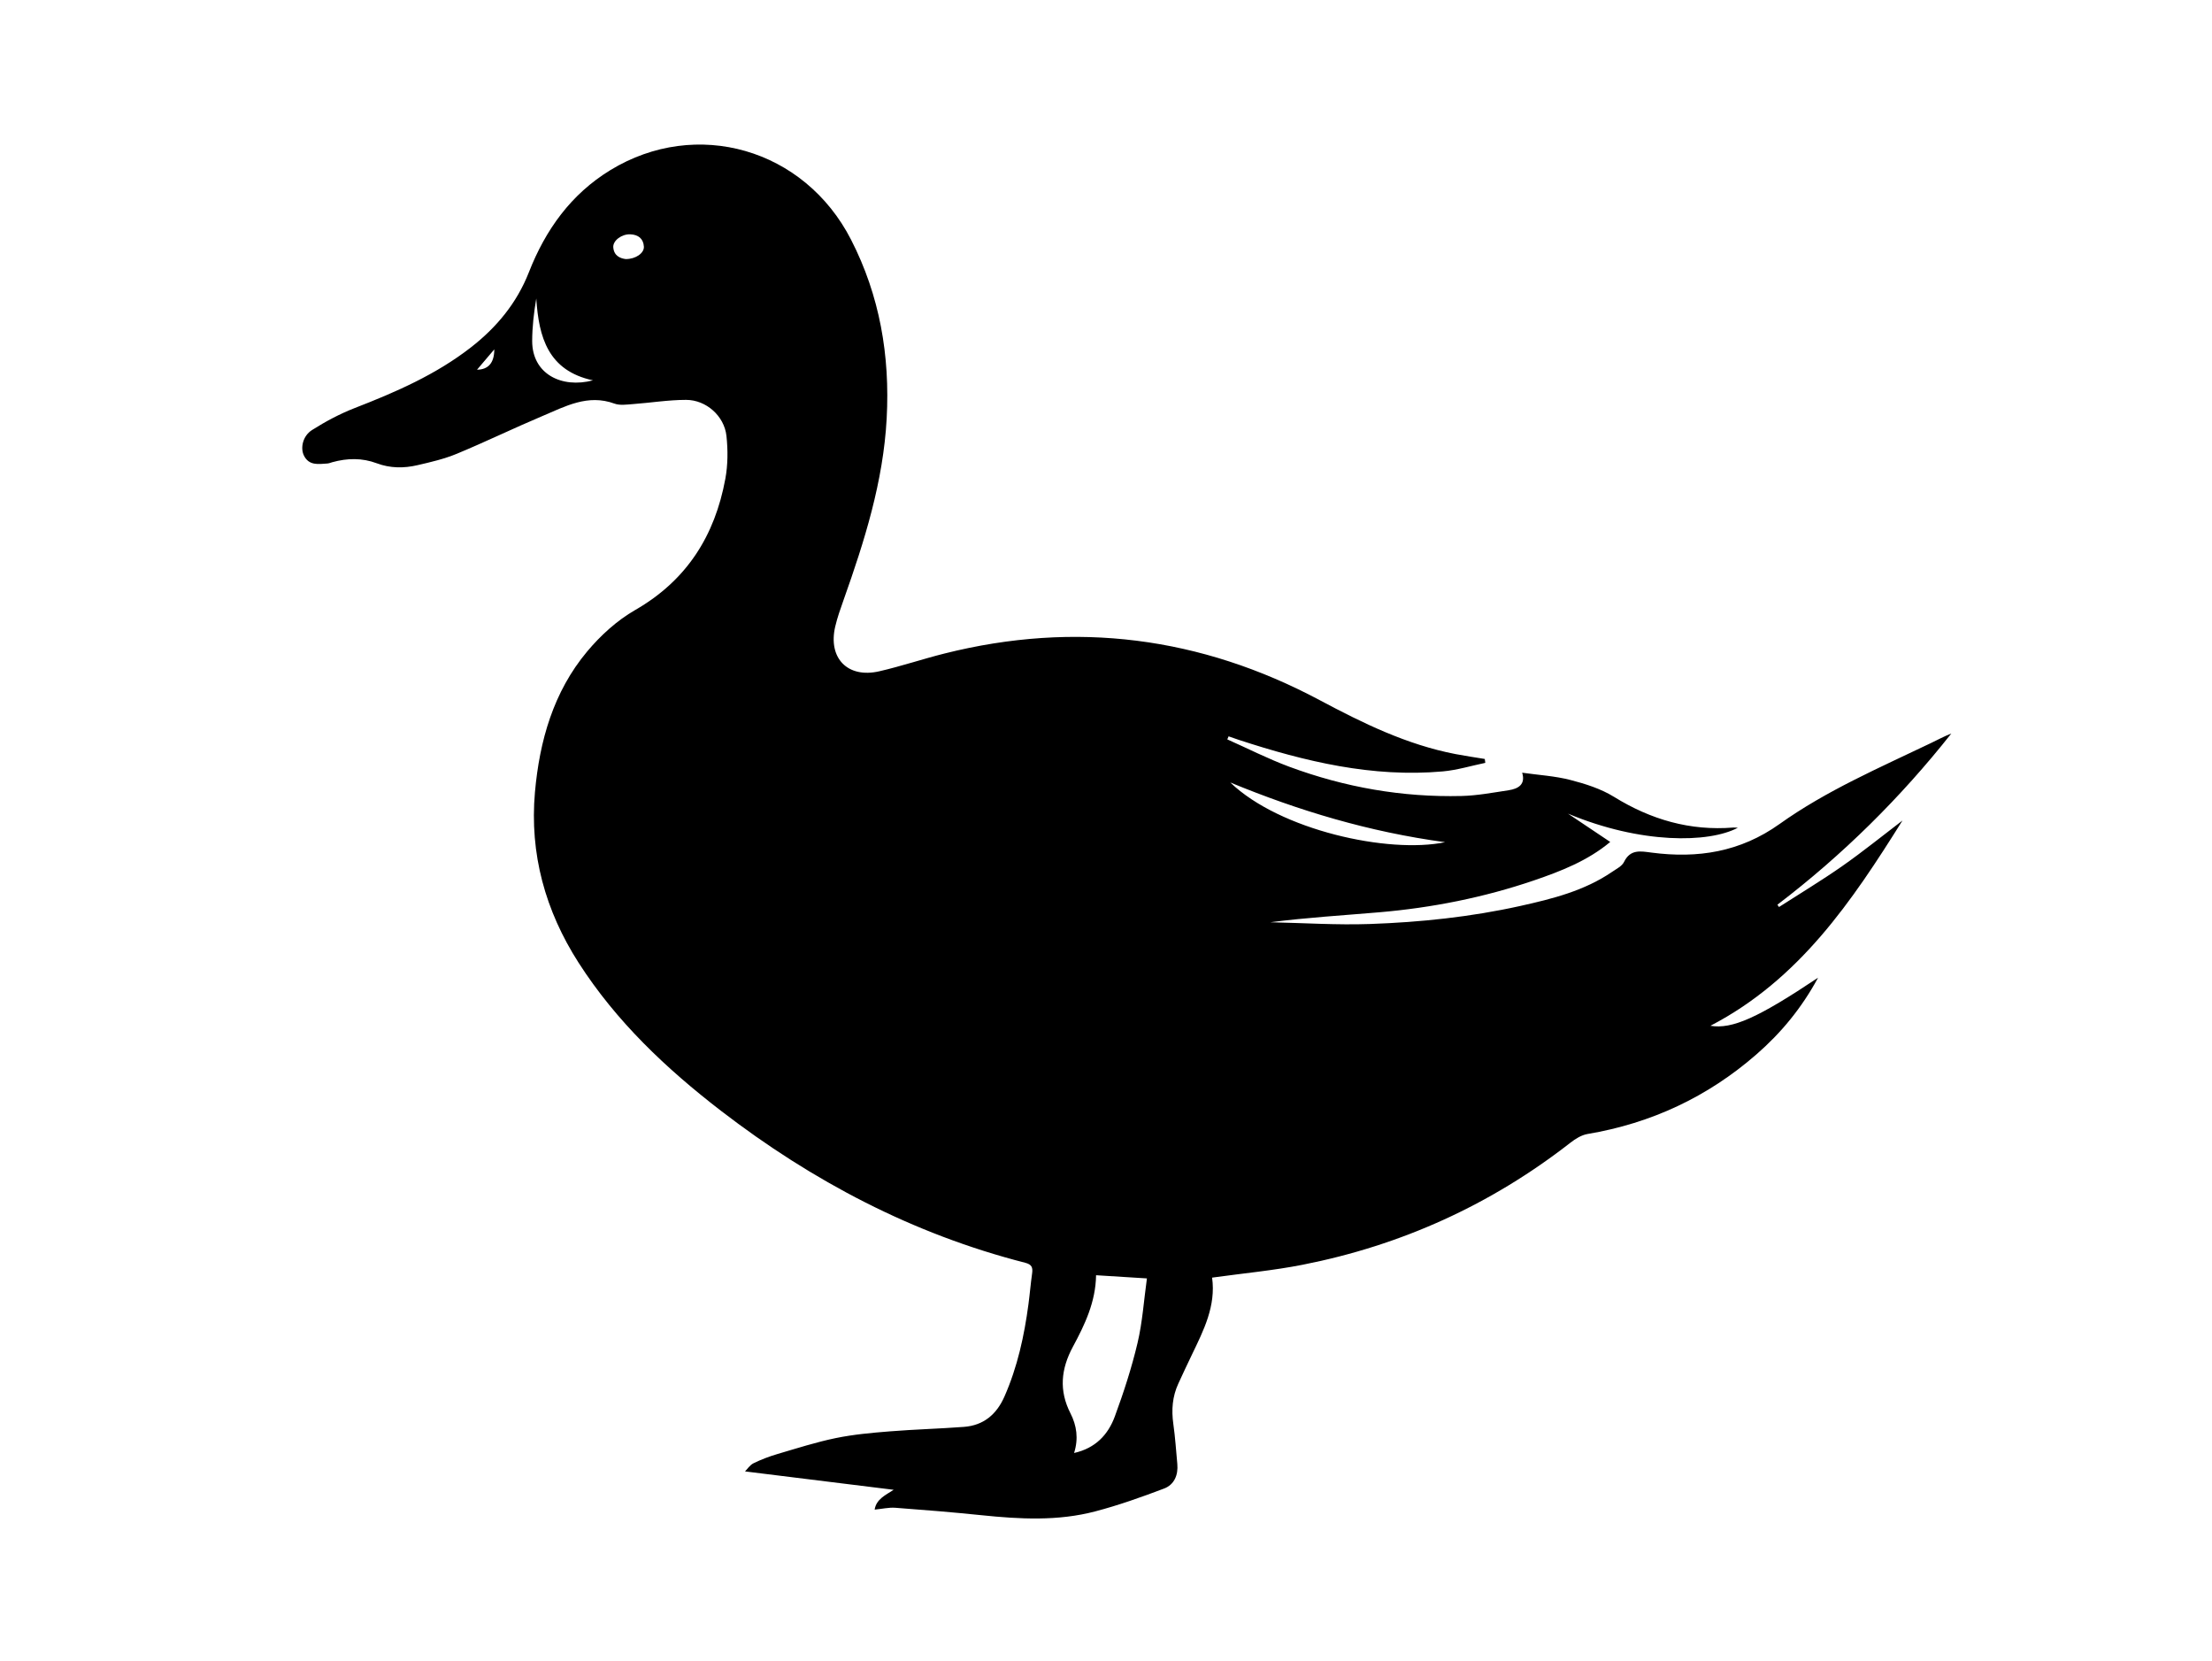 <?xml version="1.0" encoding="UTF-8"?><svg id="a" xmlns="http://www.w3.org/2000/svg" viewBox="0 0 800 600.7"><path d="M438.37,462c1.43,10.25-3.05,19.05-7.32,27.91-1.67,3.46-3.29,6.95-4.9,10.44-2.15,4.66-2.52,9.5-1.8,14.57,.68,4.79,.99,9.64,1.44,14.46,.37,4.01-1.11,7.5-4.77,8.89-8.17,3.1-16.44,6.04-24.88,8.26-13.54,3.57-27.35,2.82-41.16,1.39-10.37-1.07-20.77-1.92-31.17-2.69-2.38-.17-4.81,.41-7.48,.67,.57-3.81,4-5.28,6.88-7.17-17.96-2.22-35.71-4.41-53.76-6.65,.8-.79,1.73-2.29,3.08-2.95,2.76-1.36,5.68-2.46,8.63-3.33,7-2.06,13.98-4.3,21.11-5.77,6.42-1.32,13.01-1.91,19.55-2.43,8.92-.72,17.88-.95,26.8-1.62,7.12-.54,11.81-4.52,14.66-10.99,4.69-10.65,7.14-21.87,8.67-33.33,.5-3.7,.79-7.42,1.32-11.11,.3-2.13-.03-3.29-2.5-3.92-40.62-10.38-76.93-29.49-110.01-54.94-19.82-15.26-37.88-32.31-51.5-53.55-12.05-18.79-17.76-39.39-15.79-61.66,1.65-18.56,6.67-36.29,18.88-50.89,4.86-5.81,10.83-11.25,17.37-15,18.66-10.72,28.82-26.87,32.61-47.45,.93-5.04,.95-10.41,.4-15.52-.79-7.2-7.33-13.02-14.6-13.02-6.42,0-12.84,1.06-19.27,1.53-2.21,.16-4.66,.54-6.63-.18-9.65-3.54-17.81,1.02-26.09,4.51-10.38,4.38-20.52,9.31-30.93,13.63-4.54,1.88-9.43,3.02-14.25,4.13-4.9,1.14-9.87,1.12-14.69-.69-5.33-2-10.69-1.88-16.09-.39-.6,.17-1.19,.43-1.79,.47-3.22,.22-6.65,.84-8.48-2.89-1.35-2.77-.4-7.1,2.95-9.22,4.88-3.09,10.06-5.86,15.44-7.95,14.86-5.77,29.4-12.1,42.06-21.97,9.27-7.22,16.57-16.03,20.92-27.13,6-15.32,15.19-28.21,29.46-36.93,31.12-19,70.17-7.78,87.05,25.14,10.4,20.28,14.11,41.96,12.89,64.65-1.23,22.86-8.02,44.35-15.6,65.68-1.12,3.15-2.25,6.33-3.01,9.58-2.67,11.42,4.49,18.81,15.92,16.18,7.95-1.83,15.72-4.46,23.64-6.44,47.37-11.89,92.65-6.04,135.63,16.86,15.72,8.38,31.55,16.13,49.18,19.52,3.5,.67,7.03,1.18,10.55,1.76l.19,1.41c-5.12,1.06-10.19,2.62-15.36,3.09-25.48,2.27-49.77-3.56-73.72-11.38-1.26-.41-2.51-.87-3.76-1.3l-.47,1.1c7.46,3.32,14.77,7.05,22.41,9.89,20.07,7.44,40.89,11.1,62.32,10.58,5.68-.14,11.34-1.22,16.98-2.07,3.56-.54,6.22-2.11,4.93-6.35,5.97,.85,11.84,1.18,17.42,2.62,5.44,1.4,11.05,3.18,15.78,6.1,13.34,8.25,27.52,12.37,43.2,11.11,.45-.04,.9,.04,1.6,.08-10.49,5.55-35.01,5.95-61.43-5.11,5.05,3.39,10.1,6.77,15.28,10.24-8.11,6.78-17.8,10.57-27.64,13.93-18.15,6.18-36.87,9.88-55.96,11.51-13.08,1.12-26.2,1.9-39.34,3.6,12.02,.25,24.06,1.05,36.06,.63,18.26-.64,36.45-2.55,54.34-6.52,11.64-2.59,23.2-5.48,33.26-12.36,1.53-1.05,3.52-2.03,4.26-3.54,2.29-4.72,6.03-3.91,9.95-3.4,16.69,2.19,32.09-.19,46.33-10.35,16.92-12.07,36.07-20.31,54.75-29.27,2.42-1.16,4.78-2.44,7.35-3.44-18.4,23.26-39.31,43.93-62.89,61.9l.57,.84c7.65-4.92,15.47-9.62,22.92-14.83,7.41-5.19,14.45-10.9,21.74-16.45-18.26,29.13-37.27,57.5-69.47,74.23,7.94,1.3,17.27-2.93,38.94-17.39-5.93,10.96-13.36,19.95-22.28,27.72-17.63,15.37-38.01,24.91-61.1,28.8-2.19,.37-4.39,1.74-6.19,3.15-28.79,22.44-61.14,37.11-96.89,44.14-10.57,2.08-21.36,3.07-32.65,4.64Zm-49.92,63.42c7.71-1.71,12.31-6.61,14.74-13.21,3.2-8.69,6.08-17.55,8.21-26.55,1.78-7.51,2.28-15.33,3.4-23.37-6.57-.41-12.34-.77-18.39-1.15-.15,9.7-4.09,17.91-8.38,25.86-4.33,8.04-5.09,15.82-.88,24.08,2.24,4.39,2.96,9.12,1.31,14.33Zm56.49-242.47c17.99,17.27,57.24,25.86,77.7,21.6-27.58-3.73-53-11.41-77.7-21.6ZM214.45,137.54c-16.21-3.49-19.59-15.54-20.5-29.6-.87,5.15-1.47,10.27-1.48,15.38,0,11.9,10.62,17.22,21.98,14.22Zm11.86-43.86c3.59,.04,6.69-2.17,6.56-4.48-.17-2.94-2.07-4.35-4.91-4.47-3.1-.13-6.34,2.27-6.16,4.7,.23,3.06,2.47,4,4.52,4.26Zm-47.54,32.66c-2.34,2.75-4.13,4.86-6.25,7.35,4.12-.06,6.23-2.48,6.25-7.35Z"/></svg>
